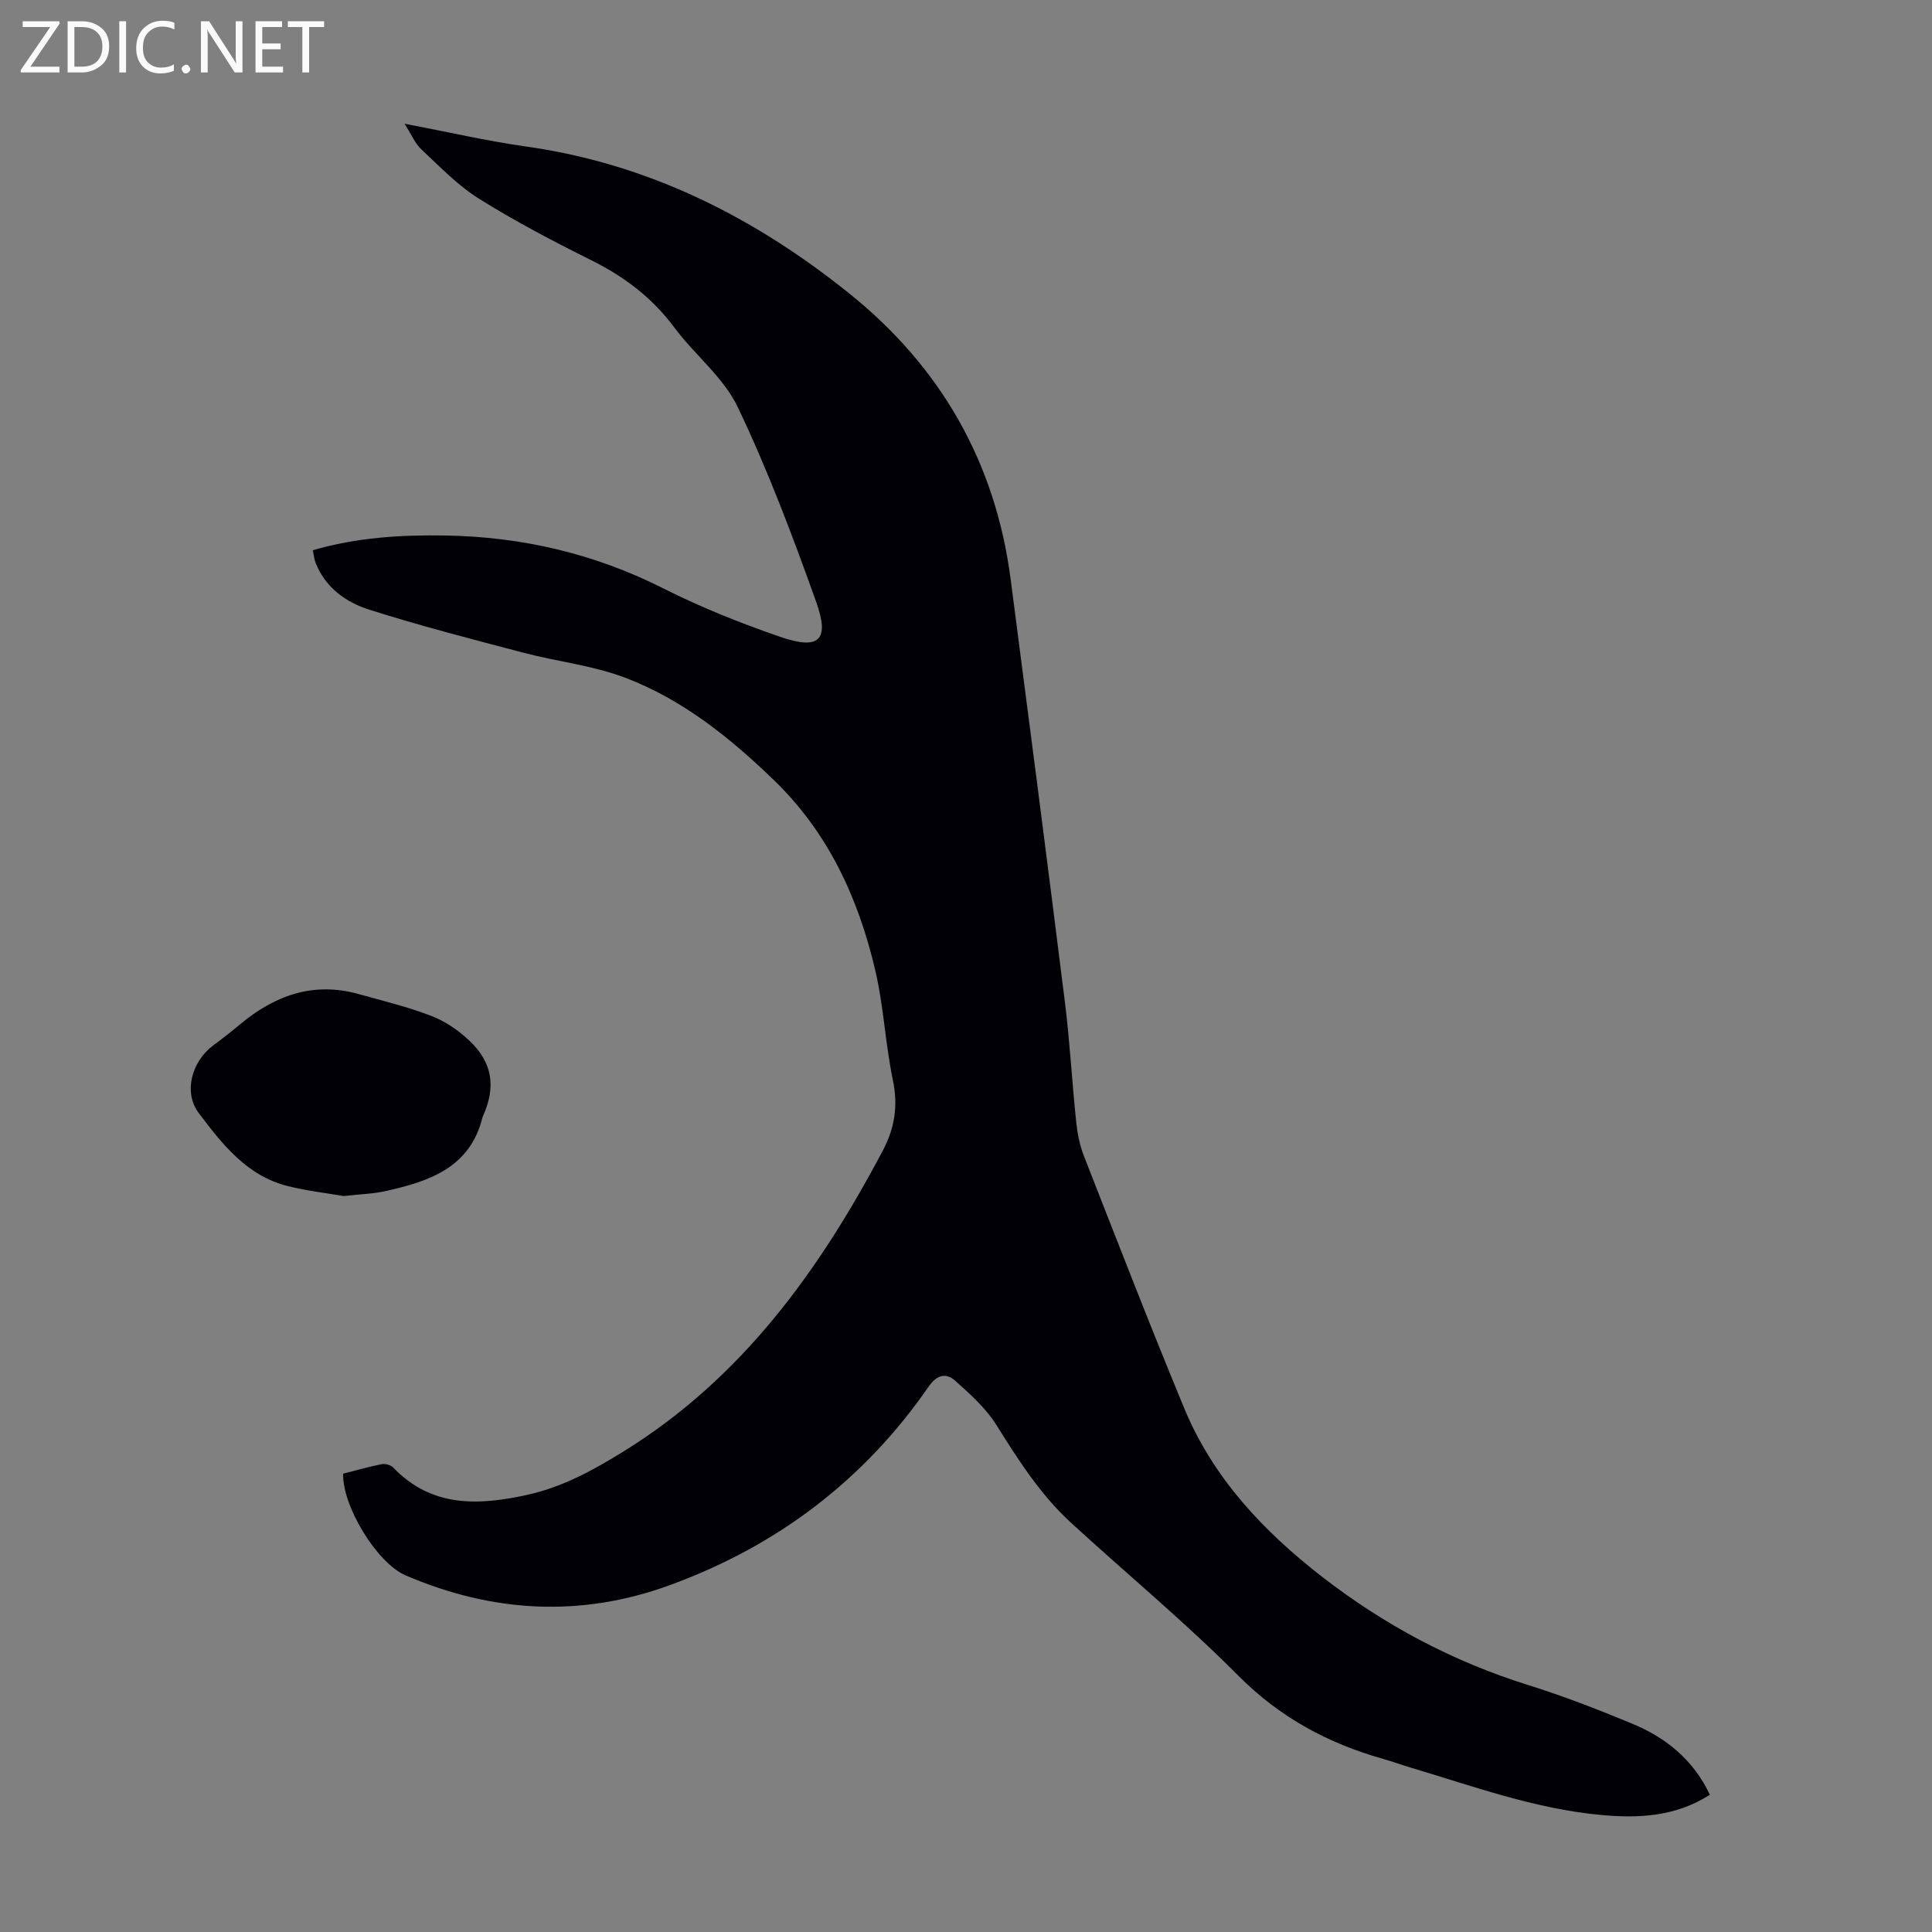 <svg enable-background="new 0 0 400 400" viewBox="0 0 400 400" xmlns="http://www.w3.org/2000/svg"><rect x="0" y="0" width="400" height="400" fill="#808080" stroke="none"/><g fill="#fafafb"><path d="m12.4 4.8-6.1 9h6v1.2h-8v-.5l6.1-8.9h-5.7v-1.2h7.6v.4z"/><path d="m14 15v-10.6h3c1.6 0 2.9.5 4 1.4s1.6 2.2 1.6 3.8-.5 3-1.6 3.9-2.4 1.5-4 1.5zm1.4-9.4v8.2h1.6c1.3 0 2.4-.4 3.1-1.1s1.1-1.8 1.1-3.1-.4-2.3-1.2-3-1.8-1-3.1-1z"/><path d="m26.1 4.4v10.6h-1.4v-10.6z"/><path d="m36.1 14.6c-.8.4-1.8.6-2.9.6-1.5 0-2.7-.5-3.6-1.4s-1.4-2.2-1.4-3.8c0-1.7.5-3.1 1.5-4.1s2.3-1.6 3.9-1.6c1 0 1.8.1 2.5.4v1.4c-.8-.4-1.6-.6-2.5-.6-1.2 0-2.1.4-2.9 1.2s-1.1 1.8-1.1 3.2c0 1.3.3 2.3 1 3s1.6 1.1 2.7 1.1c1 0 2-.2 2.7-.7v1.3z"/><path d="m37.6 14.3c0-.2.1-.5.3-.6s.4-.3.6-.3c.3 0 .5.1.6.3s.3.4.3.6-.1.4-.3.6-.4.3-.6.3c-.3 0-.5-.1-.6-.3s-.3-.4-.3-.6z"/><path d="m50.2 15h-1.6l-5.3-8.2c-.2-.2-.3-.5-.4-.7 0 .2.1.7.1 1.5v7.4h-1.4v-10.6h1.7l5.2 8.1c.2.4.4.6.4.7 0-.3-.1-.8-.1-1.5v-7.3h1.4z"/><path d="m58.6 15h-5.7v-10.6h5.5v1.2h-4.1v3.4h3.8v1.2h-3.8v3.6h4.3z"/><path d="m67.1 5.6h-3.1v9.4h-1.4v-9.4h-3v-1.2h7.5z"/></g><path d="m354.01 371.58c-7.16 4.58-14.77 4.9-22.53 4.19-13.7-1.26-26.56-5.98-39.62-9.87-1.82-.54-3.6-1.21-5.43-1.72-11.47-3.23-21.44-8.59-30.05-17.25-11.02-11.09-23.13-21.1-34.67-31.69-6.32-5.8-10.88-12.97-15.41-20.2-2.18-3.49-5.43-6.4-8.54-9.18-1.86-1.66-3.77-1.27-5.49 1.21-13.46 19.48-31.53 33.09-53.71 41.16-18.41 6.7-36.69 5.63-54.59-2.07-5.96-2.56-13.14-14.4-12.92-21.05 2.6-.66 5.26-1.43 7.98-1.97.73-.14 1.86.16 2.36.68 7.97 8.33 17.68 7.9 27.78 5.67 7.3-1.61 13.64-5.09 20-9.03 24.48-15.17 40.49-37.43 53.62-62.27 2.44-4.61 3.18-9.25 2.08-14.51-1.57-7.54-1.91-15.35-3.67-22.84-3.49-14.9-9.75-28.5-21-39.35-9.08-8.77-18.89-16.67-30.75-21.17-6.72-2.56-14.1-3.34-21.11-5.19-10.68-2.81-21.39-5.57-31.91-8.91-4.79-1.52-9.02-4.53-11.06-9.62-.32-.8-.39-1.69-.61-2.68 9.09-2.64 18.19-3.2 27.38-3.05 15.89.25 30.93 3.75 45.21 10.96 7.75 3.91 15.9 7.16 24.12 10 8.11 2.81 10.36.77 7.52-7.19-4.88-13.66-10.01-27.29-16.25-40.36-2.95-6.17-8.93-10.83-13.13-16.48-4.59-6.18-10.38-10.54-17.22-13.94-7.9-3.93-15.75-8.05-23.22-12.72-4.38-2.74-8.09-6.62-11.91-10.19-1.32-1.23-2.06-3.09-3.51-5.34 8.9 1.69 16.93 3.56 25.06 4.71 25.33 3.55 47.26 14.59 66.94 30.37 18.98 15.22 30.33 34.97 33.49 59.21 3.8 29.16 7.59 58.33 11.23 87.52 1.03 8.21 1.47 16.49 2.33 24.72.25 2.41.71 4.89 1.59 7.14 6.85 17.48 13.63 34.99 20.81 52.33 5.99 14.44 16.42 25.47 28.61 34.91 12.84 9.95 26.96 17.46 42.52 22.33 7.24 2.26 14.35 5.02 21.36 7.92 7.02 2.87 12.78 7.36 16.32 14.81z" fill="#010105"/><path d="m71.18 247.63c-3.36-.58-7.48-1.05-11.47-2.03-8.52-2.07-13.68-8.68-18.55-15.14-3.3-4.37-1.38-10.8 3-14.03 1.89-1.39 3.74-2.85 5.54-4.35 7.2-6 15.18-8.89 24.55-6.27 5.05 1.41 10.18 2.65 15.06 4.53 2.84 1.09 5.56 2.95 7.79 5.04 4.88 4.57 5.62 9.62 2.9 15.69-.05.1-.09.21-.12.31-2.58 10.4-11.02 13.19-19.95 15.2-2.57.59-5.29.65-8.75 1.05z" fill="#010105"/></svg>